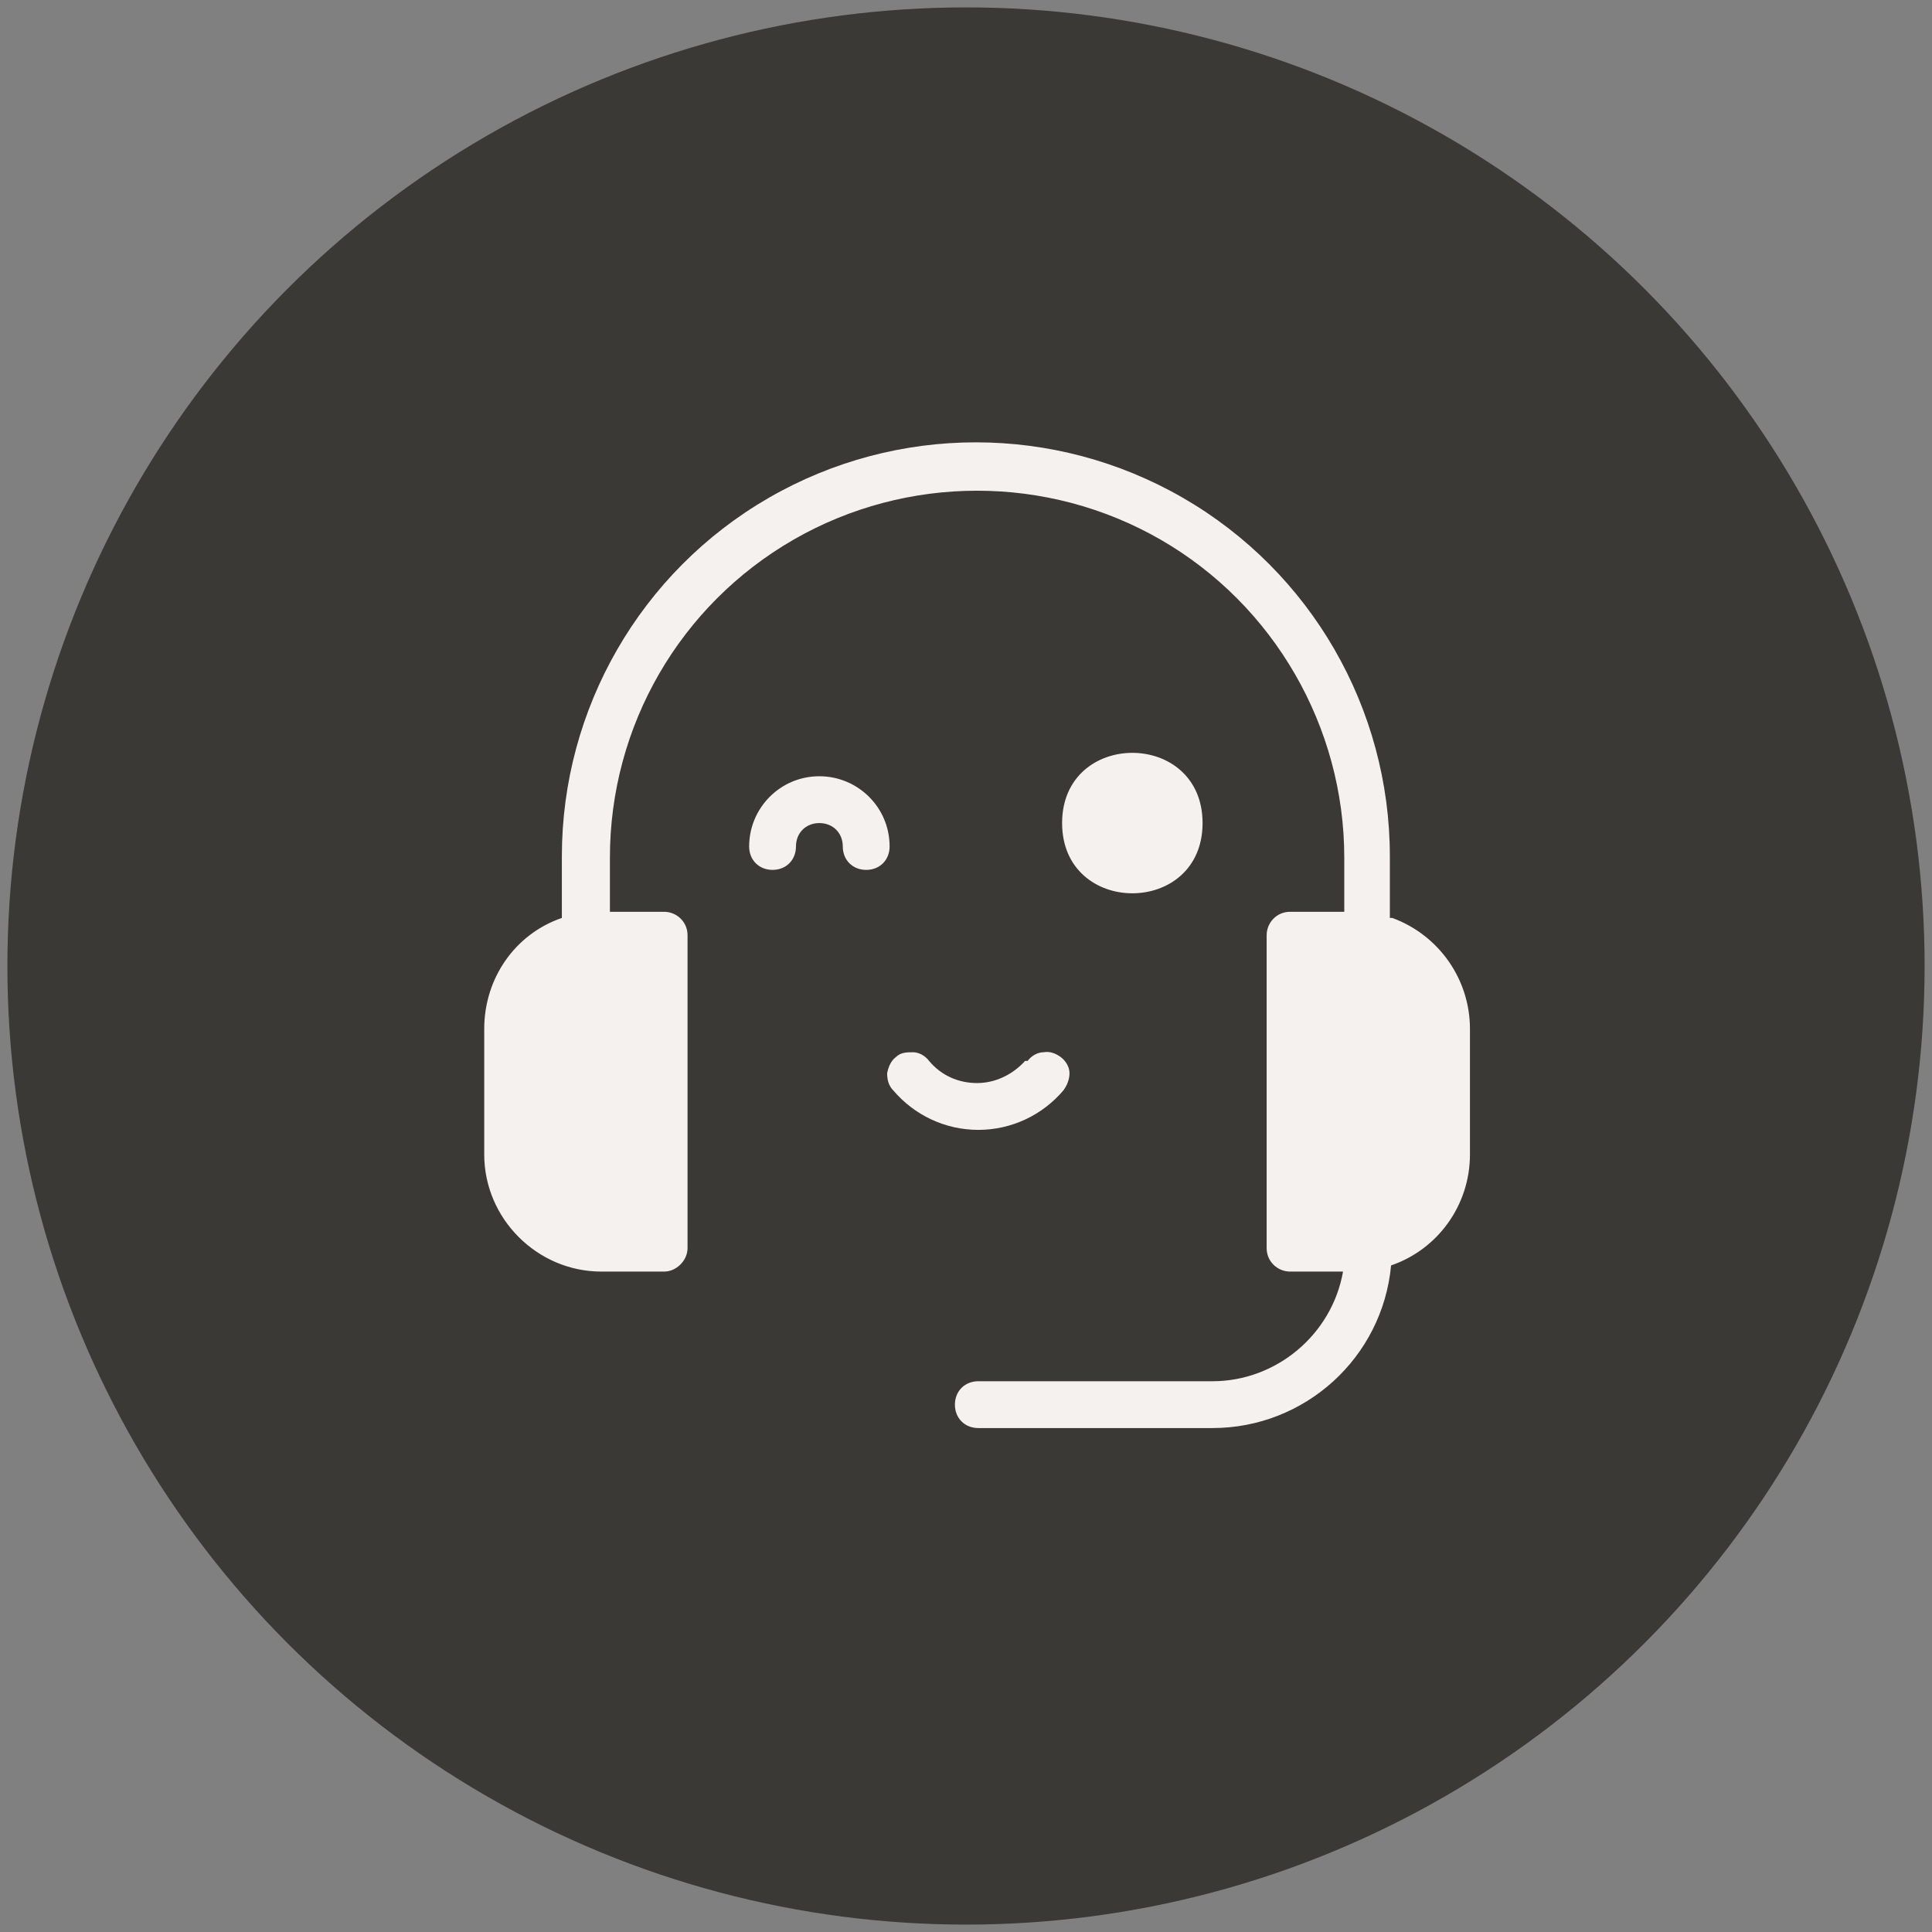 <svg xmlns="http://www.w3.org/2000/svg" id="uuid-11361cad-2392-479d-afd1-576d7266a1f6" viewBox="0 0 156.8 156.8"><rect x="0" y="0" width="156.8" height="156.8" fill="#808080" stroke="none"/><defs><style>      .st0 {        fill: #f4f1ee;      }      .st1 {        fill: #3a3936;      }    </style></defs><circle class="st1" cx="78.4" cy="78.4" r="77.8"></circle><path class="st0" d="M112.8,74.5v-5c0-12-6.4-23.1-16.8-29.1s-23.2-6-33.6,0-16.8,17.1-16.8,29.1v5c-3.8,1.3-6.3,4.9-6.3,9v10.2c0,5.2,4.3,9.5,9.5,9.5h5.1c1,0,1.9-.9,1.9-1.9v-25.4c0-1.1-.9-1.9-1.9-1.9h-4.4v-4.4c0-10.7,5.7-20.5,14.9-25.8,9.2-5.3,20.6-5.3,29.8,0,9.2,5.3,14.9,15.2,14.9,25.8v4.4h-4.4c-1.1,0-1.9.9-1.9,1.9v25.4c0,1.1.9,1.9,1.9,1.9h4.3c-.9,5.1-5.4,8.9-10.6,8.9h-19c-1.1,0-1.9.8-1.9,1.9s.8,1.9,1.9,1.9h19c7.5,0,13.8-5.7,14.5-13.2,3.8-1.3,6.4-4.9,6.4-9v-10.2c0-4-2.5-7.6-6.3-9h0Z"></path><path class="st0" d="M66.5,63c-3.2,0-5.7,2.6-5.7,5.7,0,1.1.8,1.9,1.9,1.9s1.9-.8,1.9-1.9.8-1.9,1.9-1.9,1.9.8,1.9,1.9.8,1.9,1.9,1.9,1.9-.8,1.9-1.9c0-3.2-2.6-5.7-5.7-5.7h0Z"></path><path class="st0" d="M97.6,66.8c0,7.6-11.4,7.6-11.4,0s11.4-7.6,11.4,0"></path><path class="st0" d="M83.2,86.1c-1,1.1-2.4,1.8-3.9,1.8s-2.9-.6-3.9-1.8c-.3-.4-.8-.7-1.3-.7-.5,0-1,0-1.4.4-.4.3-.6.8-.7,1.3,0,.5.1,1,.5,1.4,1.7,2,4.2,3.2,6.9,3.2s5.2-1.2,6.9-3.2c.3-.4.5-.9.5-1.4,0-.5-.3-1-.7-1.3-.4-.3-.9-.5-1.4-.4-.5,0-1,.3-1.3.7h0Z"></path></svg>